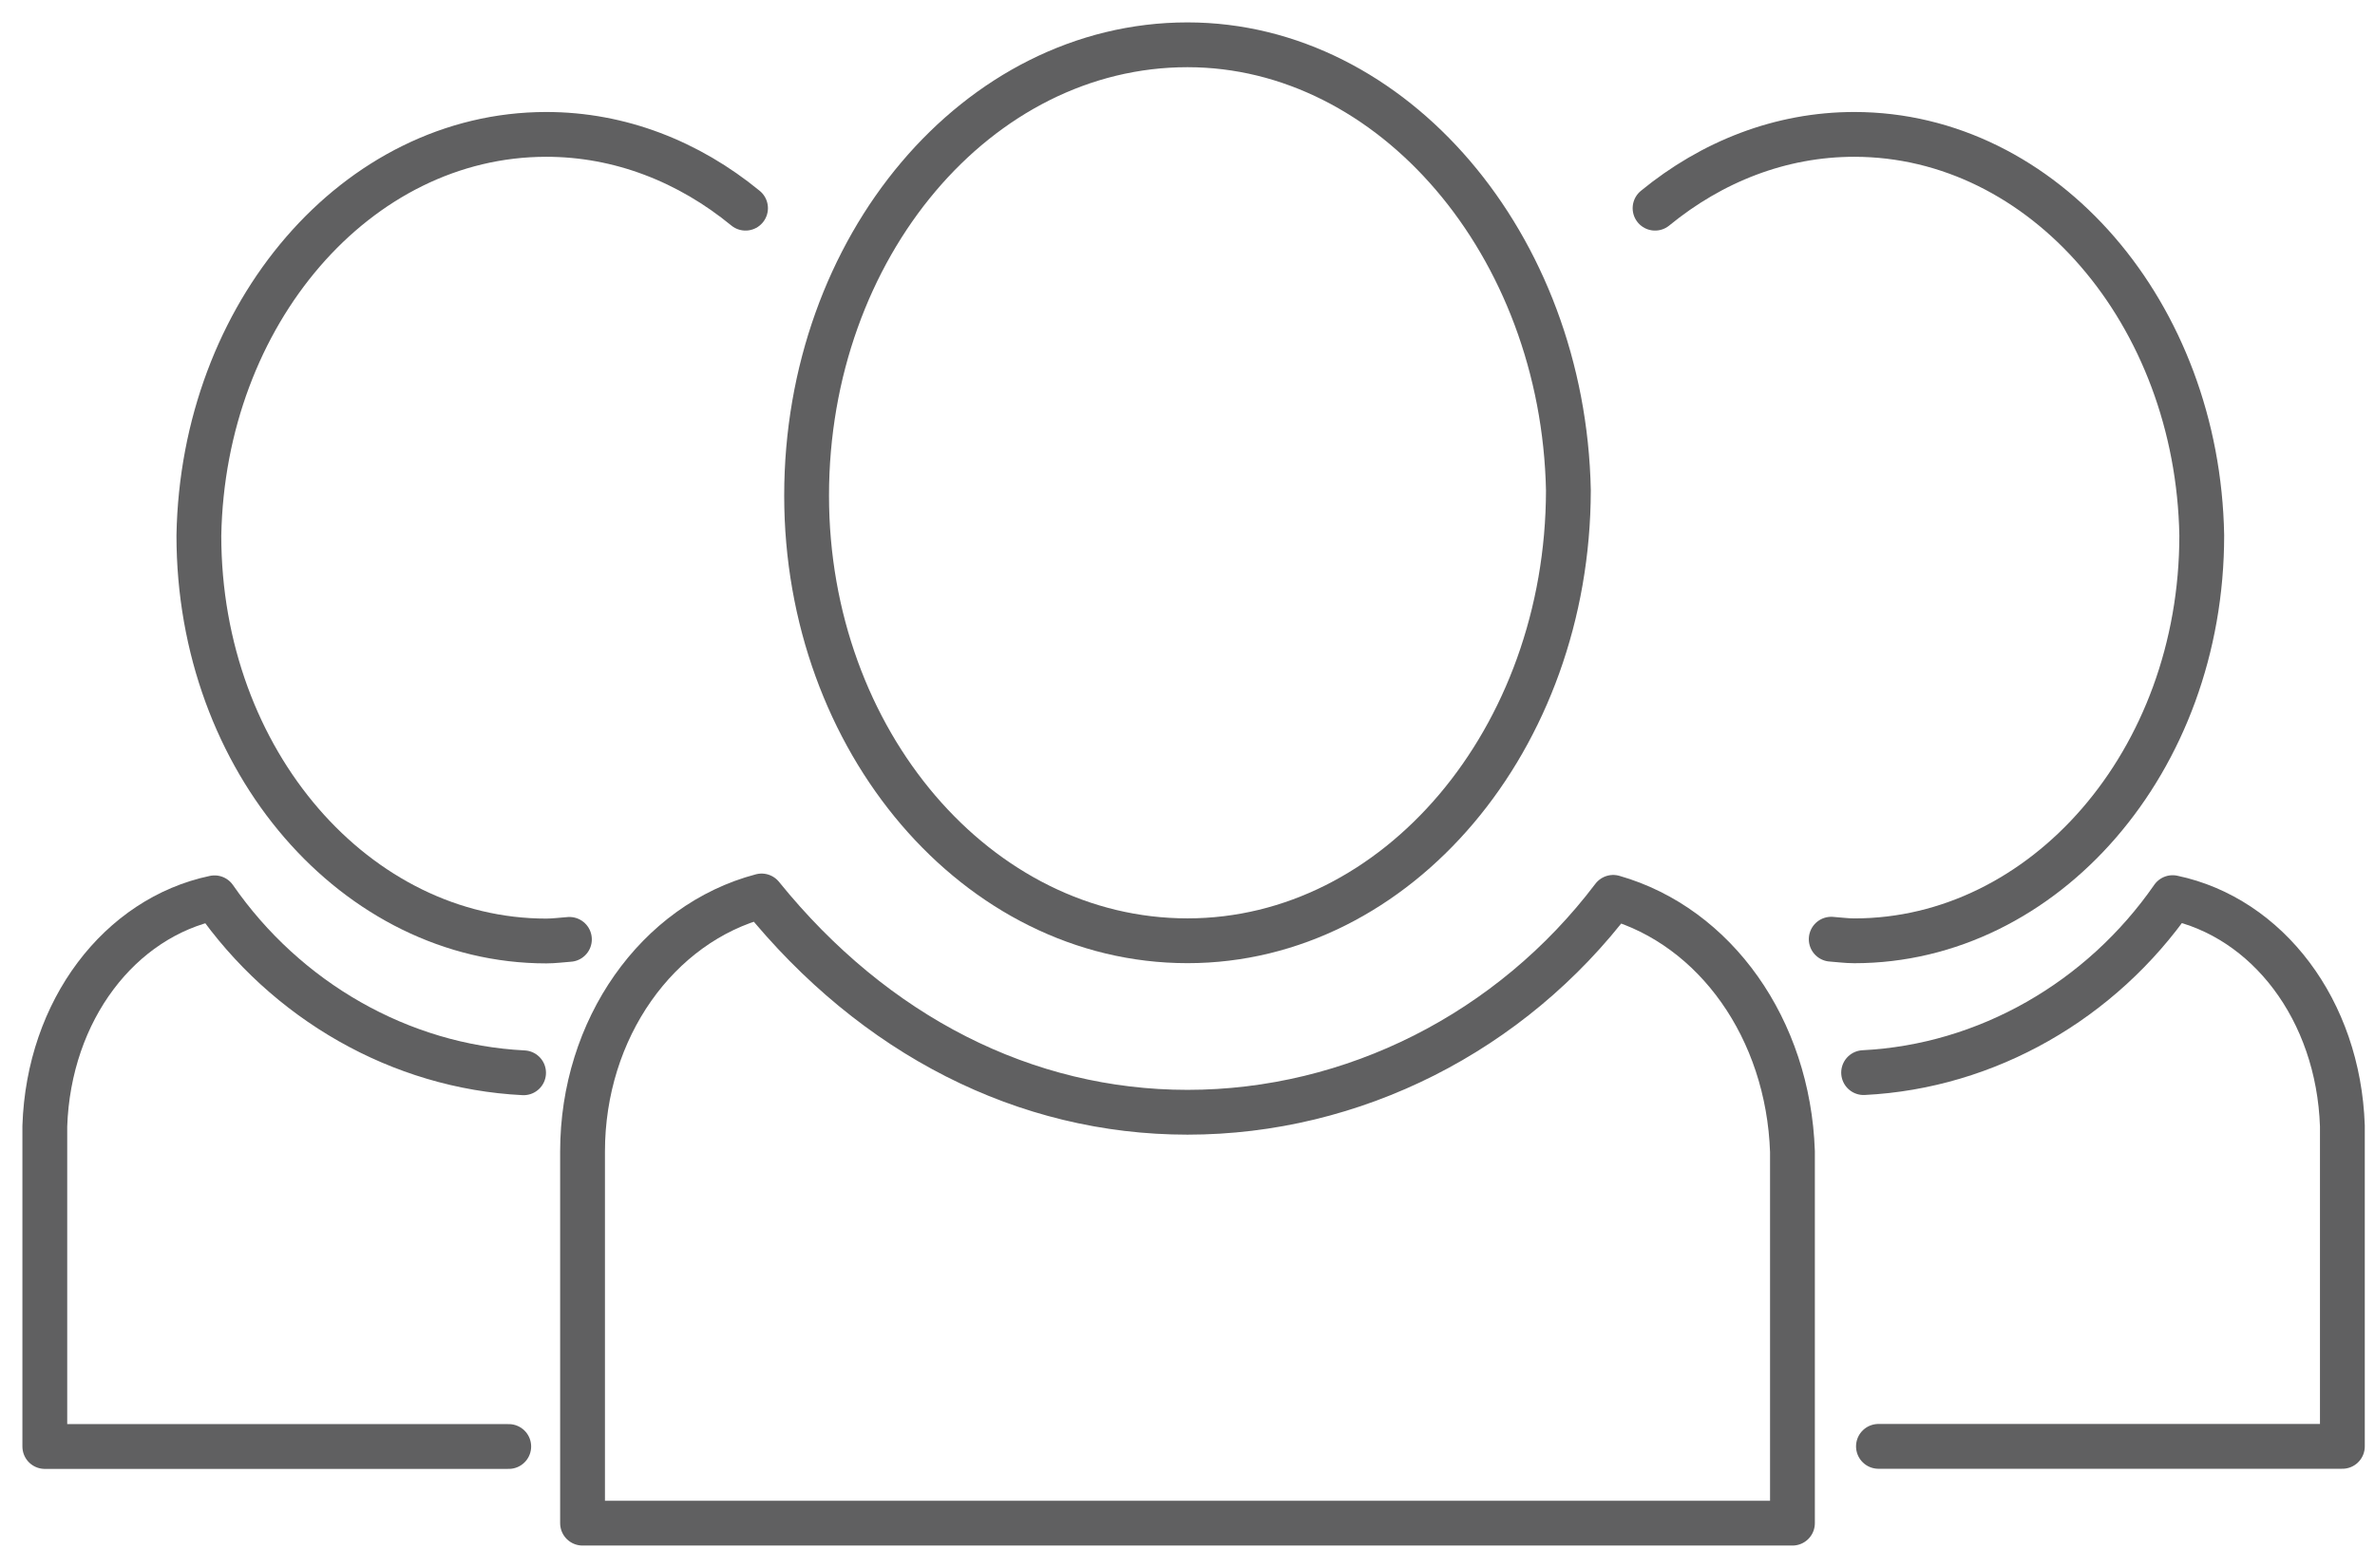 <svg viewBox="0 0 53 35" fill="none" xmlns="http://www.w3.org/2000/svg">
    <path d="M12.707 20.969C12.534 20.981 12.364 21.005 12.191 21.005C7.961 21.005 4.438 17.005 4.438 11.955C4.527 7 7.961 3 12.191 3C13.838 3 15.372 3.609 16.637 4.647" stroke="#606061" stroke-miterlimit="10" stroke-linecap="round" stroke-linejoin="round"/>
    <path d="M11.353 32.289H1V25.137C1.088 22.546 2.673 20.485 4.788 20.041C6.38 22.339 8.934 23.81 11.684 23.947" stroke="#606061" stroke-miterlimit="10" stroke-linecap="round" stroke-linejoin="round"/>
    <path d="M41.919 32.286H52.272V25.133C52.183 22.542 50.599 20.482 48.484 20.037C46.892 22.335 44.338 23.806 41.588 23.943" stroke="#606061" stroke-miterlimit="10" stroke-linecap="round" stroke-linejoin="round"/>
    <path d="M40.865 20.965C41.038 20.977 41.207 21.001 41.38 21.001C45.611 21.001 49.134 17.001 49.134 11.951C49.045 7 45.607 3 41.38 3C39.734 3 38.2 3.609 36.934 4.647" stroke="#606061" stroke-miterlimit="10" stroke-linecap="round" stroke-linejoin="round"/>
    <path d="M36 20.031C33.721 23.044 30.195 24.828 26.5 24.828C22.884 24.828 19.517 23.118 16.996 20C14.665 20.613 13 22.967 13 25.705V34H40V25.705C39.906 22.967 38.28 20.683 36 20.031Z" stroke="#606061" stroke-miterlimit="10" stroke-linecap="round" stroke-linejoin="round"/>
    <path d="M26.5 21C21.815 21 18 16.541 18 11.063C18 5.513 21.811 1 26.5 1C31.078 1 34.889 5.463 35 10.948C34.989 16.499 31.177 21 26.5 21Z" stroke="#606061" stroke-miterlimit="10" stroke-linecap="round" stroke-linejoin="round"/>
</svg>
